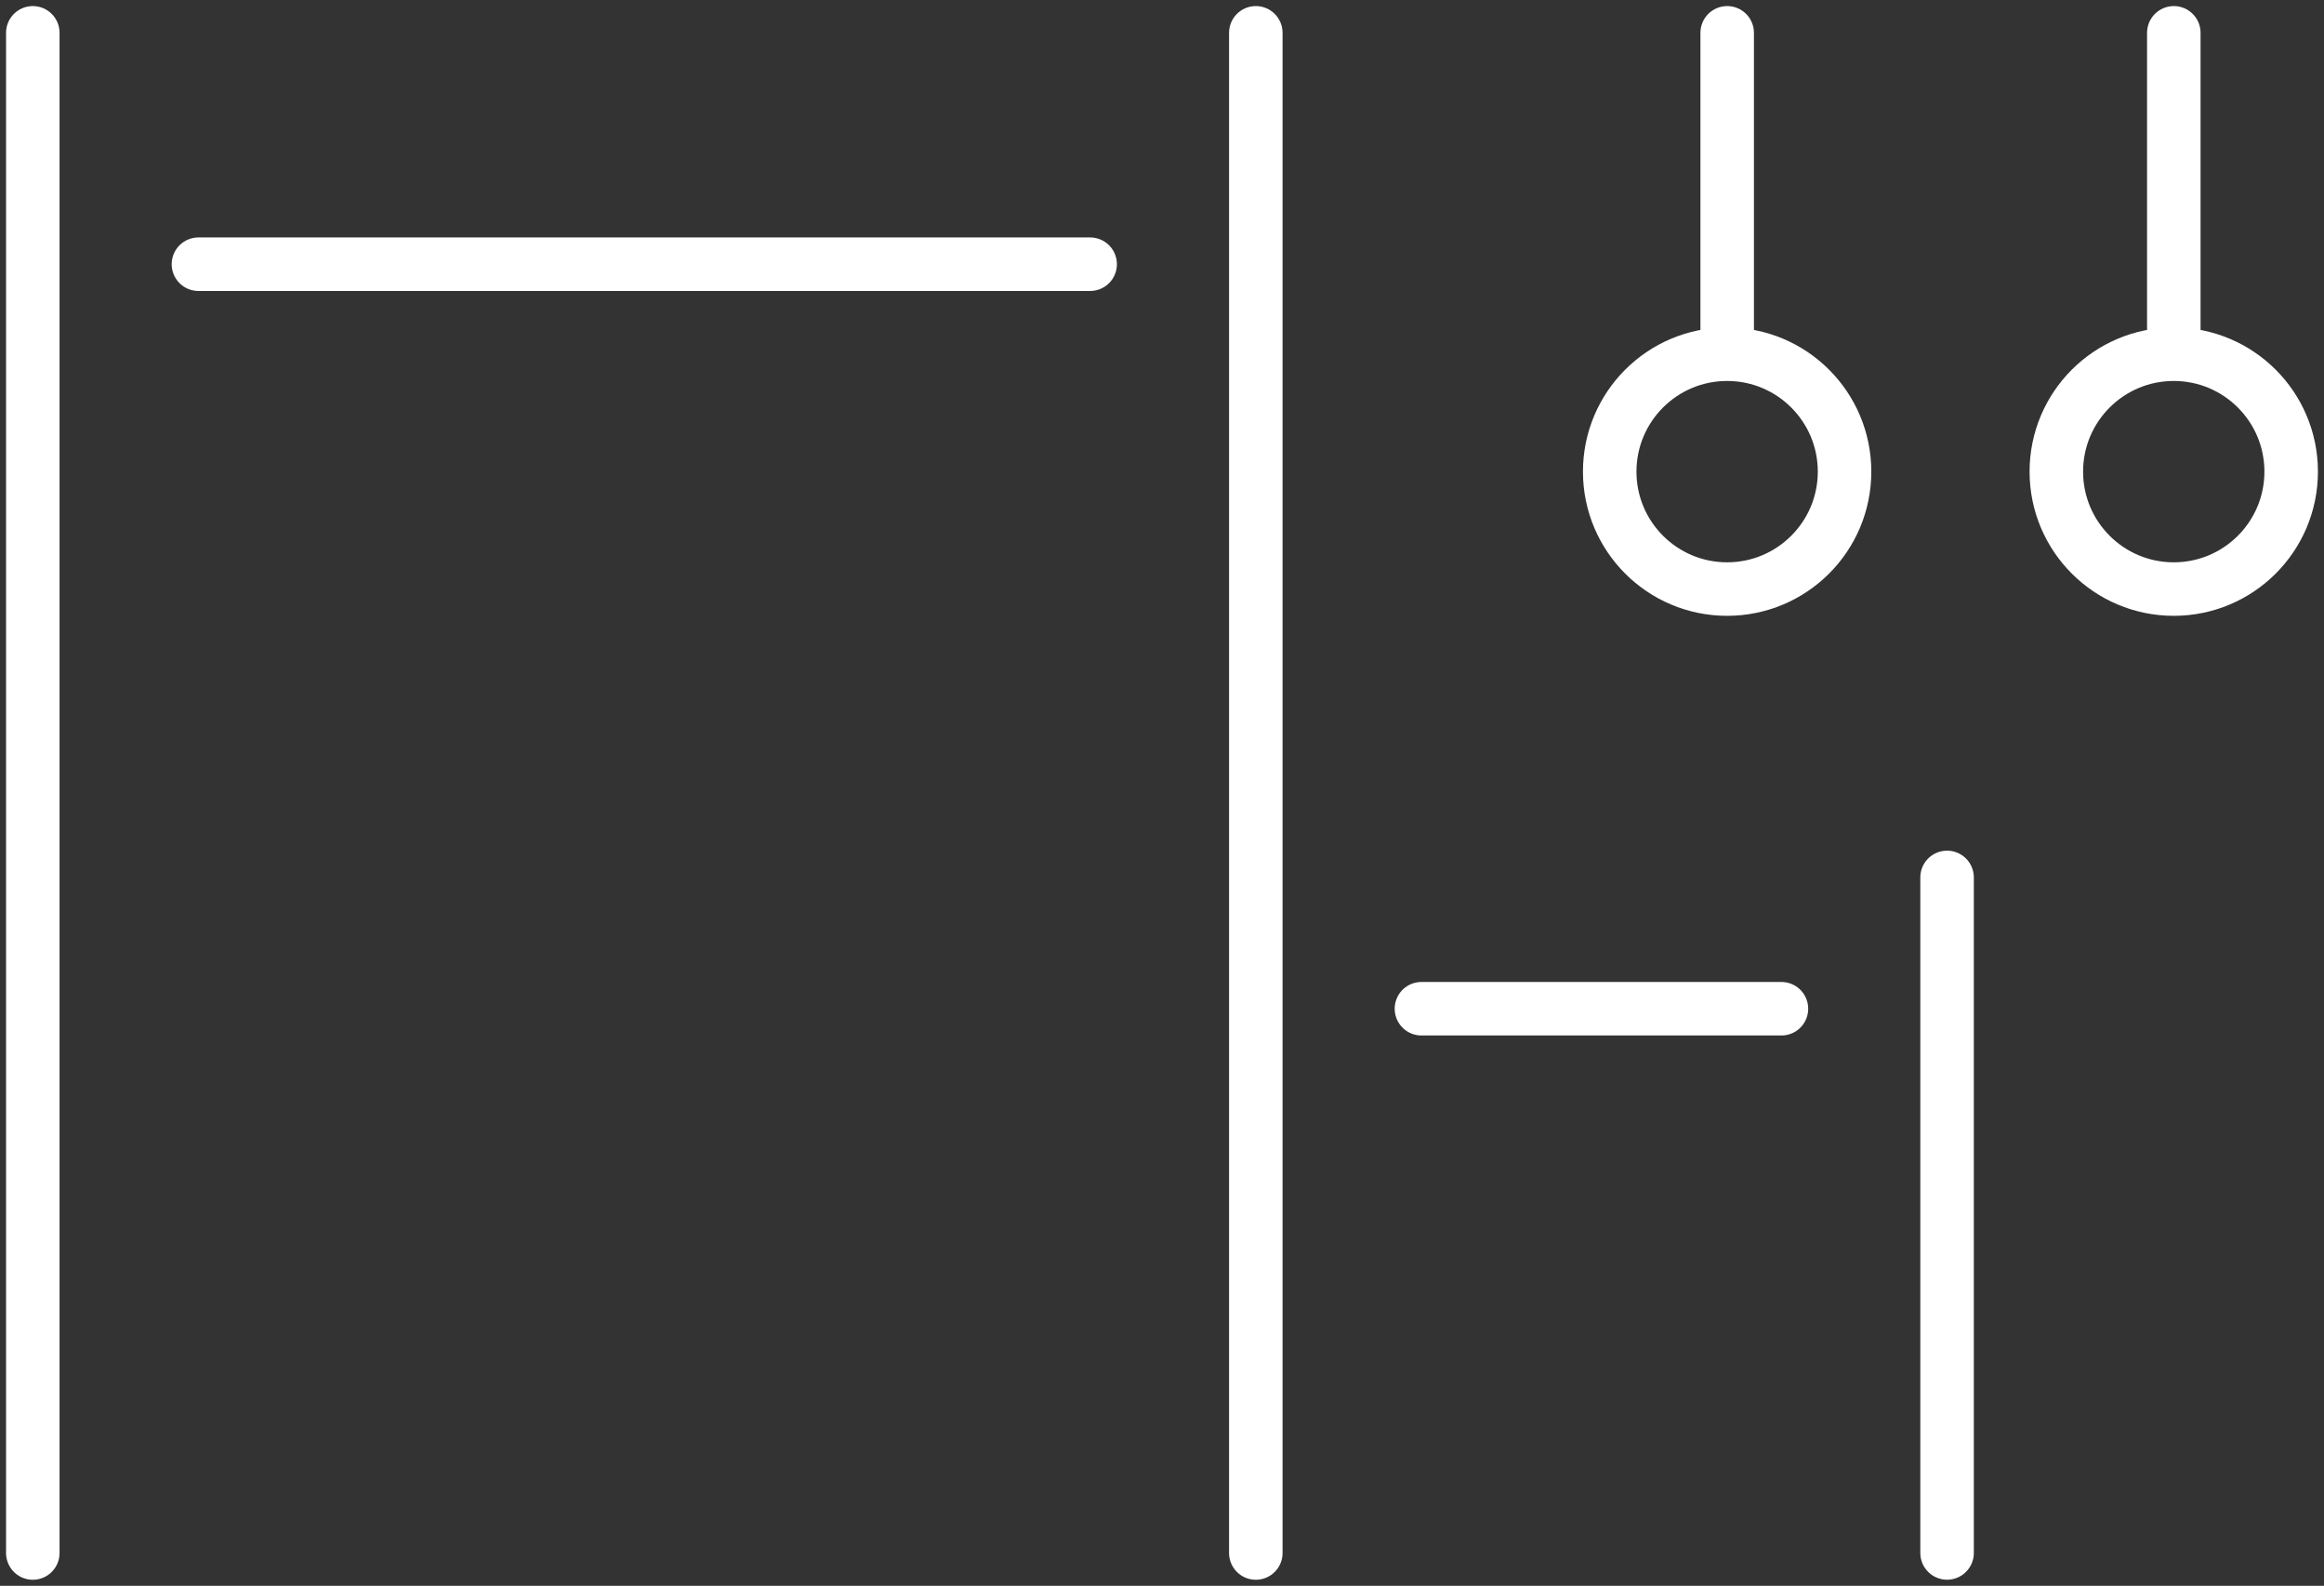 <svg xmlns="http://www.w3.org/2000/svg" xmlns:xlink="http://www.w3.org/1999/xlink" width="86.867" height="59.271" viewBox="0 0 86.867 59.271">
  <rect x="0" y="0" width="86.867" height="59.271" fill="#333333" stroke="none"/>
  <defs>
    <clipPath id="clip-path">
      <rect id="Rectangle_136" data-name="Rectangle 136" width="86.867" height="59.271" fill="none" stroke="#fff" stroke-width="2"/>
    </clipPath>
  </defs>
  <g id="hriste" transform="translate(0 0)">
    <line id="Line_122" data-name="Line 122" x2="33.331" transform="translate(7.417 9.875)" fill="none" stroke="#fff" stroke-linecap="round" stroke-linejoin="round" stroke-width="2"/>
    <line id="Line_123" data-name="Line 123" x2="13.456" transform="translate(53.131 37.702)" fill="none" stroke="#fff" stroke-linecap="round" stroke-linejoin="round" stroke-width="2"/>
    <g id="Group_634" data-name="Group 634" transform="translate(0 0)">
      <g id="Group_633" data-name="Group 633" clip-path="url(#clip-path)">
        <line id="Line_124" data-name="Line 124" y2="56.818" transform="translate(1.226 1.227)" fill="none" stroke="#fff" stroke-linecap="round" stroke-linejoin="round" stroke-width="2"/>
        <line id="Line_125" data-name="Line 125" y2="56.818" transform="translate(46.94 1.227)" fill="none" stroke="#fff" stroke-linecap="round" stroke-linejoin="round" stroke-width="2"/>
        <line id="Line_126" data-name="Line 126" y2="25.249" transform="translate(72.778 32.794)" fill="none" stroke="#fff" stroke-linecap="round" stroke-linejoin="round" stroke-width="2"/>
        <line id="Line_127" data-name="Line 127" y2="11.788" transform="translate(64.559 1.227)" fill="none" stroke="#fff" stroke-linecap="round" stroke-linejoin="round" stroke-width="2"/>
        <circle id="Ellipse_23" data-name="Ellipse 23" cx="4.389" cy="4.389" r="4.389" transform="translate(60.168 13.239)" fill="none" stroke="#fff" stroke-linecap="round" stroke-linejoin="round" stroke-width="2"/>
        <line id="Line_128" data-name="Line 128" y2="11.788" transform="translate(81.253 1.227)" fill="none" stroke="#fff" stroke-linecap="round" stroke-linejoin="round" stroke-width="2"/>
        <circle id="Ellipse_24" data-name="Ellipse 24" cx="4.389" cy="4.389" r="4.389" transform="translate(76.862 13.239)" fill="none" stroke="#fff" stroke-linecap="round" stroke-linejoin="round" stroke-width="2"/>
      </g>
    </g>
  </g>
</svg>
